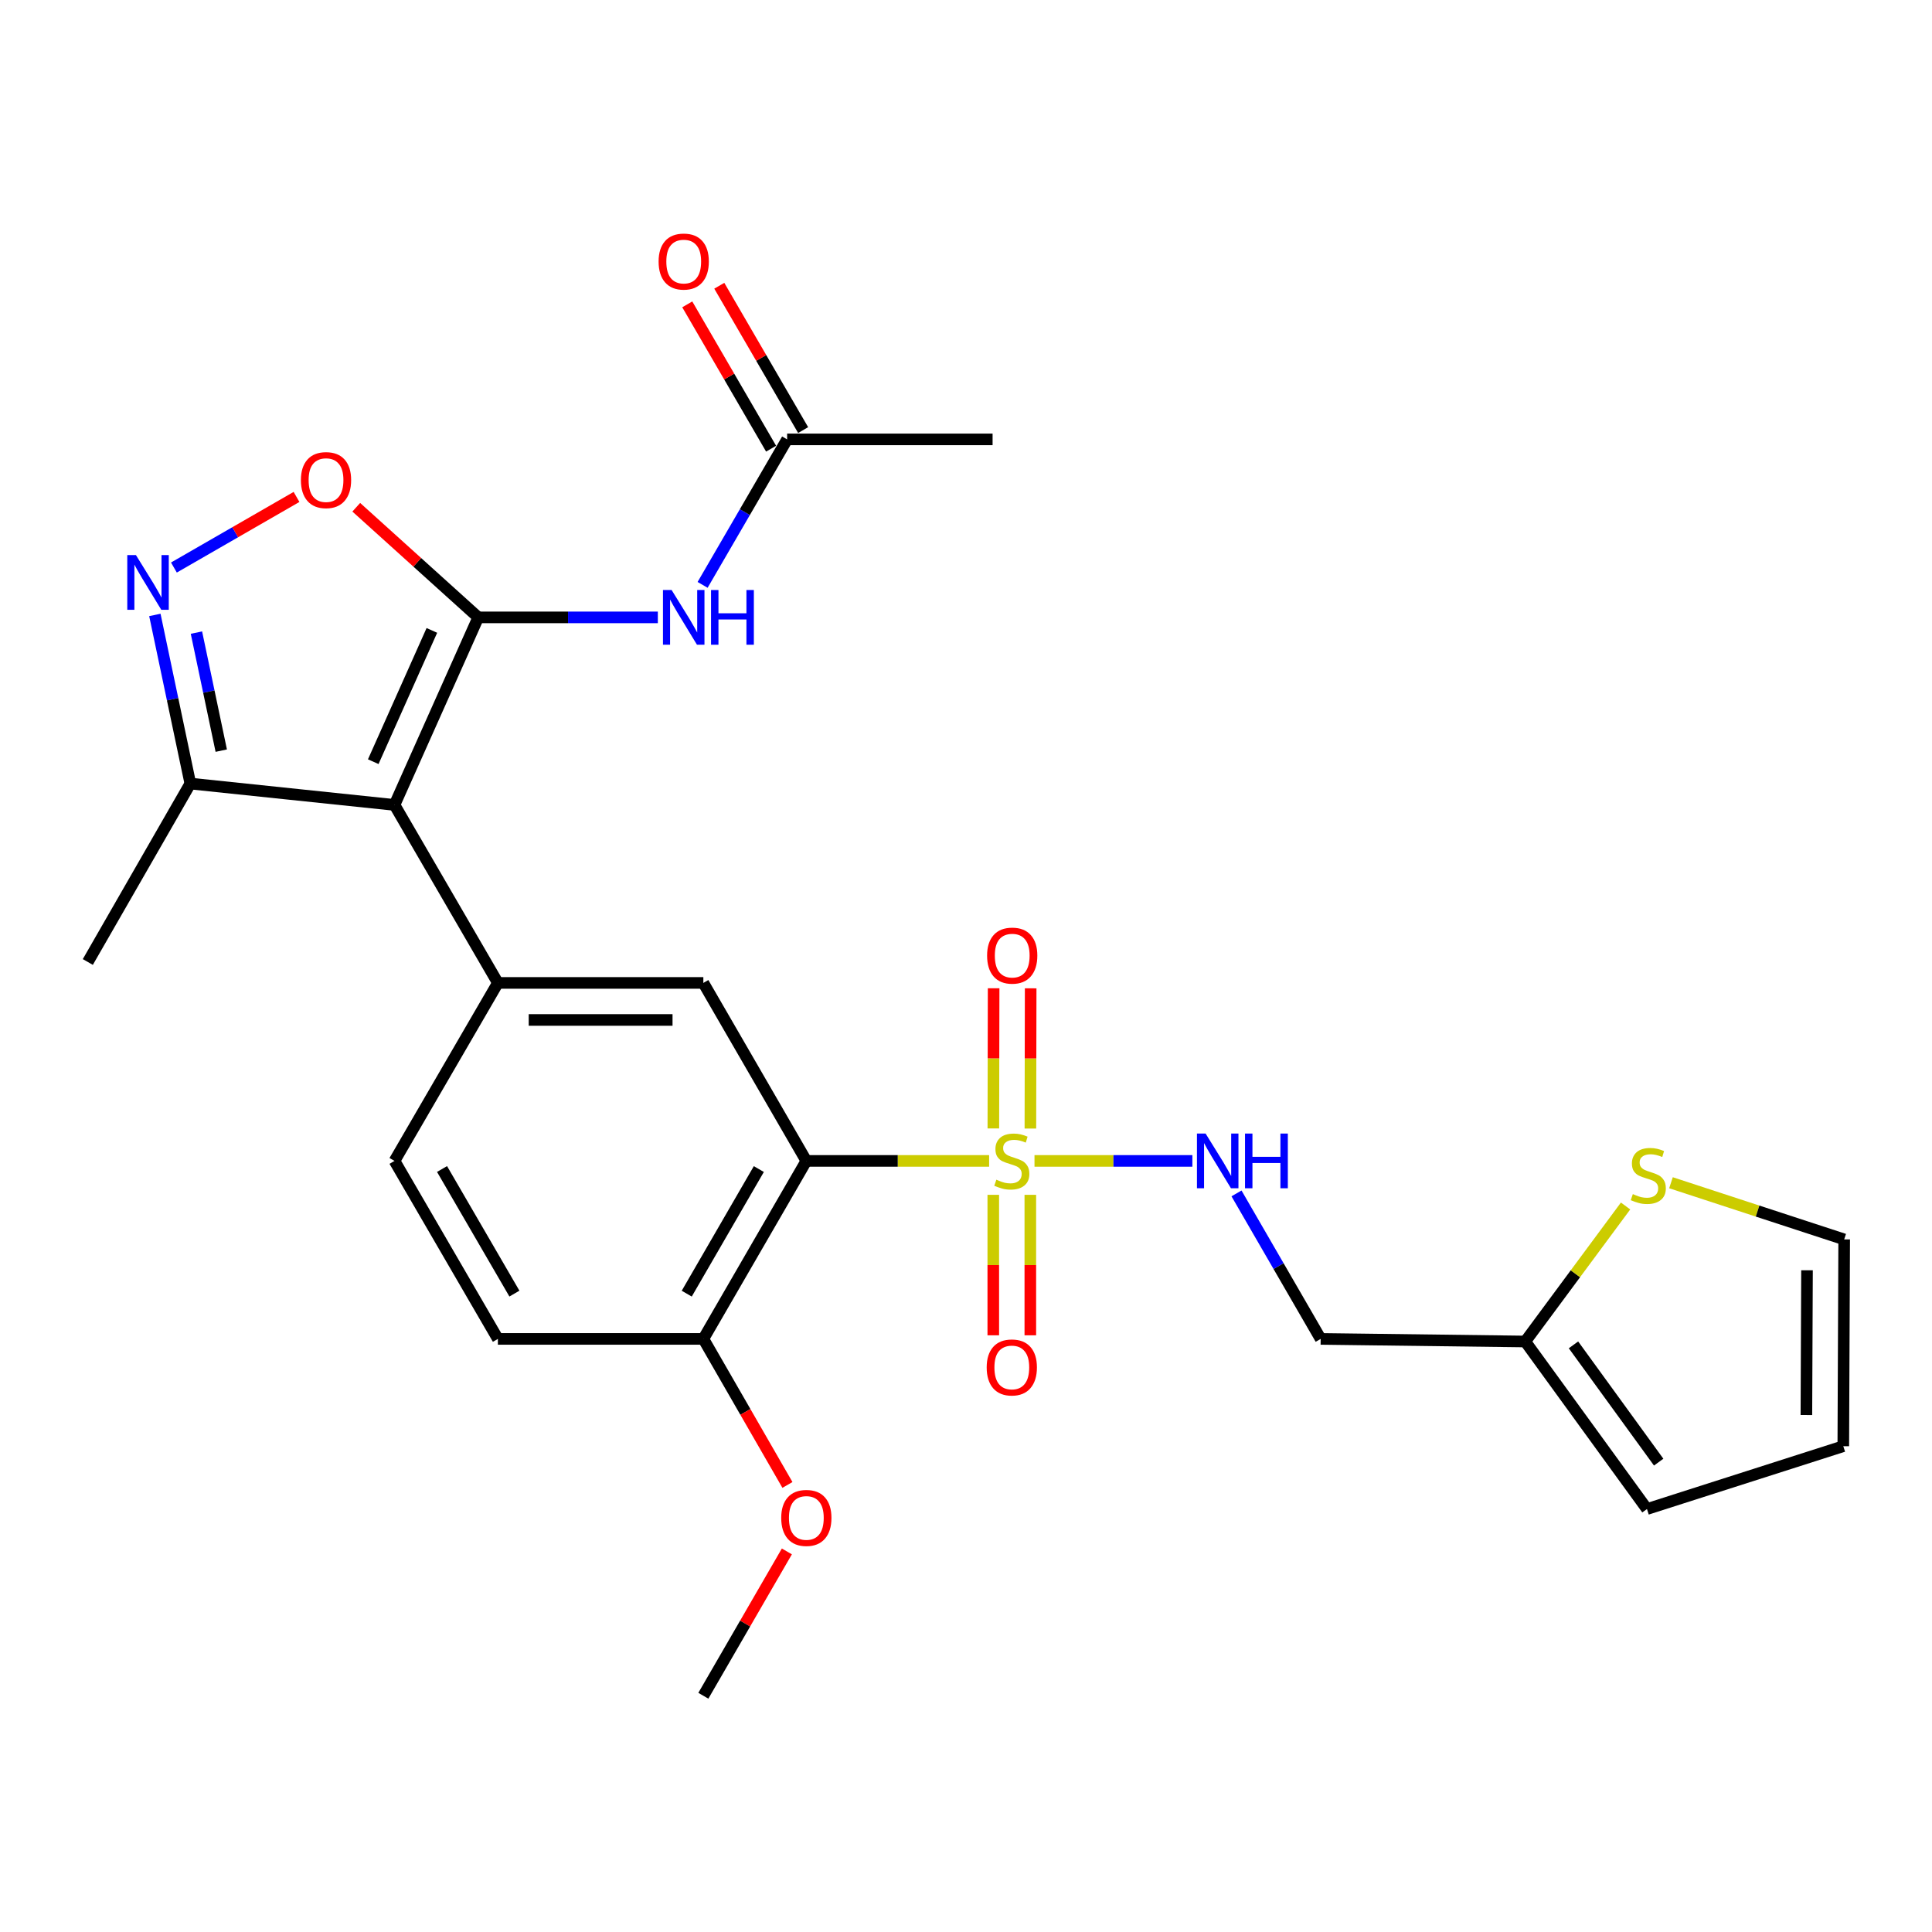 <?xml version='1.0' encoding='iso-8859-1'?>
<svg version='1.1' baseProfile='full'
              xmlns='http://www.w3.org/2000/svg'
                      xmlns:rdkit='http://www.rdkit.org/xml'
                      xmlns:xlink='http://www.w3.org/1999/xlink'
                  xml:space='preserve'
width='1000px' height='1000px' viewBox='0 0 1000 1000'>
<!-- END OF HEADER -->
<rect style='opacity:1.0;fill:#FFFFFF;stroke:none' width='1000' height='1000' x='0' y='0'> </rect>
<path class='bond-2' d='M 511.97,600.886 L 464.665,600.886' style='fill:none;fill-rule:evenodd;stroke:#CCCC00;stroke-width:6px;stroke-linecap:butt;stroke-linejoin:miter;stroke-opacity:1' />
<path class='bond-2' d='M 464.665,600.886 L 417.36,600.886' style='fill:none;fill-rule:evenodd;stroke:#000000;stroke-width:6px;stroke-linecap:butt;stroke-linejoin:miter;stroke-opacity:1' />
<path class='bond-9' d='M 535.453,600.886 L 576.312,600.886' style='fill:none;fill-rule:evenodd;stroke:#CCCC00;stroke-width:6px;stroke-linecap:butt;stroke-linejoin:miter;stroke-opacity:1' />
<path class='bond-9' d='M 576.312,600.886 L 617.17,600.886' style='fill:none;fill-rule:evenodd;stroke:#0000FF;stroke-width:6px;stroke-linecap:butt;stroke-linejoin:miter;stroke-opacity:1' />
<path class='bond-12' d='M 533.328,584.127 L 533.401,547.841' style='fill:none;fill-rule:evenodd;stroke:#CCCC00;stroke-width:6px;stroke-linecap:butt;stroke-linejoin:miter;stroke-opacity:1' />
<path class='bond-12' d='M 533.401,547.841 L 533.473,511.556' style='fill:none;fill-rule:evenodd;stroke:#FF0000;stroke-width:6px;stroke-linecap:butt;stroke-linejoin:miter;stroke-opacity:1' />
<path class='bond-12' d='M 514.157,584.088 L 514.229,547.803' style='fill:none;fill-rule:evenodd;stroke:#CCCC00;stroke-width:6px;stroke-linecap:butt;stroke-linejoin:miter;stroke-opacity:1' />
<path class='bond-12' d='M 514.229,547.803 L 514.302,511.518' style='fill:none;fill-rule:evenodd;stroke:#FF0000;stroke-width:6px;stroke-linecap:butt;stroke-linejoin:miter;stroke-opacity:1' />
<path class='bond-13' d='M 514.123,618.437 L 514.123,654.794' style='fill:none;fill-rule:evenodd;stroke:#CCCC00;stroke-width:6px;stroke-linecap:butt;stroke-linejoin:miter;stroke-opacity:1' />
<path class='bond-13' d='M 514.123,654.794 L 514.123,691.152' style='fill:none;fill-rule:evenodd;stroke:#FF0000;stroke-width:6px;stroke-linecap:butt;stroke-linejoin:miter;stroke-opacity:1' />
<path class='bond-13' d='M 533.294,618.437 L 533.294,654.794' style='fill:none;fill-rule:evenodd;stroke:#CCCC00;stroke-width:6px;stroke-linecap:butt;stroke-linejoin:miter;stroke-opacity:1' />
<path class='bond-13' d='M 533.294,654.794 L 533.294,691.152' style='fill:none;fill-rule:evenodd;stroke:#FF0000;stroke-width:6px;stroke-linecap:butt;stroke-linejoin:miter;stroke-opacity:1' />
<path class='bond-0' d='M 247.543,319.555 L 204.195,416.627' style='fill:none;fill-rule:evenodd;stroke:#000000;stroke-width:6px;stroke-linecap:butt;stroke-linejoin:miter;stroke-opacity:1' />
<path class='bond-0' d='M 223.536,326.299 L 193.192,394.249' style='fill:none;fill-rule:evenodd;stroke:#000000;stroke-width:6px;stroke-linecap:butt;stroke-linejoin:miter;stroke-opacity:1' />
<path class='bond-5' d='M 247.543,319.555 L 215.973,291.053' style='fill:none;fill-rule:evenodd;stroke:#000000;stroke-width:6px;stroke-linecap:butt;stroke-linejoin:miter;stroke-opacity:1' />
<path class='bond-5' d='M 215.973,291.053 L 184.402,262.551' style='fill:none;fill-rule:evenodd;stroke:#FF0000;stroke-width:6px;stroke-linecap:butt;stroke-linejoin:miter;stroke-opacity:1' />
<path class='bond-6' d='M 247.543,319.555 L 294.018,319.555' style='fill:none;fill-rule:evenodd;stroke:#000000;stroke-width:6px;stroke-linecap:butt;stroke-linejoin:miter;stroke-opacity:1' />
<path class='bond-6' d='M 294.018,319.555 L 340.493,319.555' style='fill:none;fill-rule:evenodd;stroke:#0000FF;stroke-width:6px;stroke-linecap:butt;stroke-linejoin:miter;stroke-opacity:1' />
<path class='bond-1' d='M 204.195,416.627 L 257.704,508.756' style='fill:none;fill-rule:evenodd;stroke:#000000;stroke-width:6px;stroke-linecap:butt;stroke-linejoin:miter;stroke-opacity:1' />
<path class='bond-8' d='M 204.195,416.627 L 98.517,405.571' style='fill:none;fill-rule:evenodd;stroke:#000000;stroke-width:6px;stroke-linecap:butt;stroke-linejoin:miter;stroke-opacity:1' />
<path class='bond-7' d='M 417.36,600.886 L 364.053,508.756' style='fill:none;fill-rule:evenodd;stroke:#000000;stroke-width:6px;stroke-linecap:butt;stroke-linejoin:miter;stroke-opacity:1' />
<path class='bond-15' d='M 417.36,600.886 L 364.053,693.016' style='fill:none;fill-rule:evenodd;stroke:#000000;stroke-width:6px;stroke-linecap:butt;stroke-linejoin:miter;stroke-opacity:1' />
<path class='bond-15' d='M 392.77,605.104 L 355.455,669.595' style='fill:none;fill-rule:evenodd;stroke:#000000;stroke-width:6px;stroke-linecap:butt;stroke-linejoin:miter;stroke-opacity:1' />
<path class='bond-3' d='M 257.704,508.756 L 364.053,508.756' style='fill:none;fill-rule:evenodd;stroke:#000000;stroke-width:6px;stroke-linecap:butt;stroke-linejoin:miter;stroke-opacity:1' />
<path class='bond-3' d='M 273.657,527.928 L 348.101,527.928' style='fill:none;fill-rule:evenodd;stroke:#000000;stroke-width:6px;stroke-linecap:butt;stroke-linejoin:miter;stroke-opacity:1' />
<path class='bond-27' d='M 257.704,508.756 L 204.195,600.886' style='fill:none;fill-rule:evenodd;stroke:#000000;stroke-width:6px;stroke-linecap:butt;stroke-linejoin:miter;stroke-opacity:1' />
<path class='bond-4' d='M 80.157,318.289 L 89.337,361.93' style='fill:none;fill-rule:evenodd;stroke:#0000FF;stroke-width:6px;stroke-linecap:butt;stroke-linejoin:miter;stroke-opacity:1' />
<path class='bond-4' d='M 89.337,361.93 L 98.517,405.571' style='fill:none;fill-rule:evenodd;stroke:#000000;stroke-width:6px;stroke-linecap:butt;stroke-linejoin:miter;stroke-opacity:1' />
<path class='bond-4' d='M 101.672,327.435 L 108.098,357.984' style='fill:none;fill-rule:evenodd;stroke:#0000FF;stroke-width:6px;stroke-linecap:butt;stroke-linejoin:miter;stroke-opacity:1' />
<path class='bond-4' d='M 108.098,357.984 L 114.524,388.532' style='fill:none;fill-rule:evenodd;stroke:#000000;stroke-width:6px;stroke-linecap:butt;stroke-linejoin:miter;stroke-opacity:1' />
<path class='bond-29' d='M 90.017,293.755 L 121.747,275.483' style='fill:none;fill-rule:evenodd;stroke:#0000FF;stroke-width:6px;stroke-linecap:butt;stroke-linejoin:miter;stroke-opacity:1' />
<path class='bond-29' d='M 121.747,275.483 L 153.477,257.212' style='fill:none;fill-rule:evenodd;stroke:#FF0000;stroke-width:6px;stroke-linecap:butt;stroke-linejoin:miter;stroke-opacity:1' />
<path class='bond-10' d='M 363.665,302.731 L 385.539,265.078' style='fill:none;fill-rule:evenodd;stroke:#0000FF;stroke-width:6px;stroke-linecap:butt;stroke-linejoin:miter;stroke-opacity:1' />
<path class='bond-10' d='M 385.539,265.078 L 407.412,227.425' style='fill:none;fill-rule:evenodd;stroke:#000000;stroke-width:6px;stroke-linecap:butt;stroke-linejoin:miter;stroke-opacity:1' />
<path class='bond-24' d='M 98.517,405.571 L 45.455,497.925' style='fill:none;fill-rule:evenodd;stroke:#000000;stroke-width:6px;stroke-linecap:butt;stroke-linejoin:miter;stroke-opacity:1' />
<path class='bond-16' d='M 640.012,617.707 L 661.795,655.361' style='fill:none;fill-rule:evenodd;stroke:#0000FF;stroke-width:6px;stroke-linecap:butt;stroke-linejoin:miter;stroke-opacity:1' />
<path class='bond-16' d='M 661.795,655.361 L 683.578,693.016' style='fill:none;fill-rule:evenodd;stroke:#000000;stroke-width:6px;stroke-linecap:butt;stroke-linejoin:miter;stroke-opacity:1' />
<path class='bond-21' d='M 415.701,222.61 L 394.002,185.257' style='fill:none;fill-rule:evenodd;stroke:#000000;stroke-width:6px;stroke-linecap:butt;stroke-linejoin:miter;stroke-opacity:1' />
<path class='bond-21' d='M 394.002,185.257 L 372.302,147.904' style='fill:none;fill-rule:evenodd;stroke:#FF0000;stroke-width:6px;stroke-linecap:butt;stroke-linejoin:miter;stroke-opacity:1' />
<path class='bond-21' d='M 399.124,232.24 L 377.424,194.887' style='fill:none;fill-rule:evenodd;stroke:#000000;stroke-width:6px;stroke-linecap:butt;stroke-linejoin:miter;stroke-opacity:1' />
<path class='bond-21' d='M 377.424,194.887 L 355.725,157.534' style='fill:none;fill-rule:evenodd;stroke:#FF0000;stroke-width:6px;stroke-linecap:butt;stroke-linejoin:miter;stroke-opacity:1' />
<path class='bond-25' d='M 407.412,227.425 L 513.761,227.425' style='fill:none;fill-rule:evenodd;stroke:#000000;stroke-width:6px;stroke-linecap:butt;stroke-linejoin:miter;stroke-opacity:1' />
<path class='bond-11' d='M 789.468,694.358 L 683.578,693.016' style='fill:none;fill-rule:evenodd;stroke:#000000;stroke-width:6px;stroke-linecap:butt;stroke-linejoin:miter;stroke-opacity:1' />
<path class='bond-14' d='M 789.468,694.358 L 815.431,659.289' style='fill:none;fill-rule:evenodd;stroke:#000000;stroke-width:6px;stroke-linecap:butt;stroke-linejoin:miter;stroke-opacity:1' />
<path class='bond-14' d='M 815.431,659.289 L 841.394,624.22' style='fill:none;fill-rule:evenodd;stroke:#CCCC00;stroke-width:6px;stroke-linecap:butt;stroke-linejoin:miter;stroke-opacity:1' />
<path class='bond-19' d='M 789.468,694.358 L 852.468,781.077' style='fill:none;fill-rule:evenodd;stroke:#000000;stroke-width:6px;stroke-linecap:butt;stroke-linejoin:miter;stroke-opacity:1' />
<path class='bond-19' d='M 814.429,696.098 L 858.528,756.801' style='fill:none;fill-rule:evenodd;stroke:#000000;stroke-width:6px;stroke-linecap:butt;stroke-linejoin:miter;stroke-opacity:1' />
<path class='bond-18' d='M 864.897,612.185 L 909.721,626.852' style='fill:none;fill-rule:evenodd;stroke:#CCCC00;stroke-width:6px;stroke-linecap:butt;stroke-linejoin:miter;stroke-opacity:1' />
<path class='bond-18' d='M 909.721,626.852 L 954.545,641.519' style='fill:none;fill-rule:evenodd;stroke:#000000;stroke-width:6px;stroke-linecap:butt;stroke-linejoin:miter;stroke-opacity:1' />
<path class='bond-22' d='M 364.053,693.016 L 257.704,693.016' style='fill:none;fill-rule:evenodd;stroke:#000000;stroke-width:6px;stroke-linecap:butt;stroke-linejoin:miter;stroke-opacity:1' />
<path class='bond-23' d='M 364.053,693.016 L 385.815,730.809' style='fill:none;fill-rule:evenodd;stroke:#000000;stroke-width:6px;stroke-linecap:butt;stroke-linejoin:miter;stroke-opacity:1' />
<path class='bond-23' d='M 385.815,730.809 L 407.577,768.602' style='fill:none;fill-rule:evenodd;stroke:#FF0000;stroke-width:6px;stroke-linecap:butt;stroke-linejoin:miter;stroke-opacity:1' />
<path class='bond-17' d='M 204.195,600.886 L 257.704,693.016' style='fill:none;fill-rule:evenodd;stroke:#000000;stroke-width:6px;stroke-linecap:butt;stroke-linejoin:miter;stroke-opacity:1' />
<path class='bond-17' d='M 228.799,605.077 L 266.256,669.568' style='fill:none;fill-rule:evenodd;stroke:#000000;stroke-width:6px;stroke-linecap:butt;stroke-linejoin:miter;stroke-opacity:1' />
<path class='bond-28' d='M 954.545,641.519 L 954.087,748.549' style='fill:none;fill-rule:evenodd;stroke:#000000;stroke-width:6px;stroke-linecap:butt;stroke-linejoin:miter;stroke-opacity:1' />
<path class='bond-28' d='M 935.305,657.492 L 934.985,732.413' style='fill:none;fill-rule:evenodd;stroke:#000000;stroke-width:6px;stroke-linecap:butt;stroke-linejoin:miter;stroke-opacity:1' />
<path class='bond-20' d='M 852.468,781.077 L 954.087,748.549' style='fill:none;fill-rule:evenodd;stroke:#000000;stroke-width:6px;stroke-linecap:butt;stroke-linejoin:miter;stroke-opacity:1' />
<path class='bond-26' d='M 407.28,803.014 L 385.667,840.368' style='fill:none;fill-rule:evenodd;stroke:#FF0000;stroke-width:6px;stroke-linecap:butt;stroke-linejoin:miter;stroke-opacity:1' />
<path class='bond-26' d='M 385.667,840.368 L 364.053,877.722' style='fill:none;fill-rule:evenodd;stroke:#000000;stroke-width:6px;stroke-linecap:butt;stroke-linejoin:miter;stroke-opacity:1' />
<path  class='atom-0' d='M 515.709 610.606
Q 516.029 610.726, 517.349 611.286
Q 518.669 611.846, 520.109 612.206
Q 521.589 612.526, 523.029 612.526
Q 525.709 612.526, 527.269 611.246
Q 528.829 609.926, 528.829 607.646
Q 528.829 606.086, 528.029 605.126
Q 527.269 604.166, 526.069 603.646
Q 524.869 603.126, 522.869 602.526
Q 520.349 601.766, 518.829 601.046
Q 517.349 600.326, 516.269 598.806
Q 515.229 597.286, 515.229 594.726
Q 515.229 591.166, 517.629 588.966
Q 520.069 586.766, 524.869 586.766
Q 528.149 586.766, 531.869 588.326
L 530.949 591.406
Q 527.549 590.006, 524.989 590.006
Q 522.229 590.006, 520.709 591.166
Q 519.189 592.286, 519.229 594.246
Q 519.229 595.766, 519.989 596.686
Q 520.789 597.606, 521.909 598.126
Q 523.069 598.646, 524.989 599.246
Q 527.549 600.046, 529.069 600.846
Q 530.589 601.646, 531.669 603.286
Q 532.789 604.886, 532.789 607.646
Q 532.789 611.566, 530.149 613.686
Q 527.549 615.766, 523.189 615.766
Q 520.669 615.766, 518.749 615.206
Q 516.869 614.686, 514.629 613.766
L 515.709 610.606
' fill='#CCCC00'/>
<path  class='atom-5' d='M 70.359 287.31
L 79.639 302.31
Q 80.559 303.79, 82.039 306.47
Q 83.519 309.15, 83.599 309.31
L 83.599 287.31
L 87.359 287.31
L 87.359 315.63
L 83.479 315.63
L 73.519 299.23
Q 72.359 297.31, 71.119 295.11
Q 69.919 292.91, 69.559 292.23
L 69.559 315.63
L 65.879 315.63
L 65.879 287.31
L 70.359 287.31
' fill='#0000FF'/>
<path  class='atom-6' d='M 155.749 248.498
Q 155.749 241.698, 159.109 237.898
Q 162.469 234.098, 168.749 234.098
Q 175.029 234.098, 178.389 237.898
Q 181.749 241.698, 181.749 248.498
Q 181.749 255.378, 178.349 259.298
Q 174.949 263.178, 168.749 263.178
Q 162.509 263.178, 159.109 259.298
Q 155.749 255.418, 155.749 248.498
M 168.749 259.978
Q 173.069 259.978, 175.389 257.098
Q 177.749 254.178, 177.749 248.498
Q 177.749 242.938, 175.389 240.138
Q 173.069 237.298, 168.749 237.298
Q 164.429 237.298, 162.069 240.098
Q 159.749 242.898, 159.749 248.498
Q 159.749 254.218, 162.069 257.098
Q 164.429 259.978, 168.749 259.978
' fill='#FF0000'/>
<path  class='atom-7' d='M 347.632 305.395
L 356.912 320.395
Q 357.832 321.875, 359.312 324.555
Q 360.792 327.235, 360.872 327.395
L 360.872 305.395
L 364.632 305.395
L 364.632 333.715
L 360.752 333.715
L 350.792 317.315
Q 349.632 315.395, 348.392 313.195
Q 347.192 310.995, 346.832 310.315
L 346.832 333.715
L 343.152 333.715
L 343.152 305.395
L 347.632 305.395
' fill='#0000FF'/>
<path  class='atom-7' d='M 368.032 305.395
L 371.872 305.395
L 371.872 317.435
L 386.352 317.435
L 386.352 305.395
L 390.192 305.395
L 390.192 333.715
L 386.352 333.715
L 386.352 320.635
L 371.872 320.635
L 371.872 333.715
L 368.032 333.715
L 368.032 305.395
' fill='#0000FF'/>
<path  class='atom-10' d='M 624.021 586.726
L 633.301 601.726
Q 634.221 603.206, 635.701 605.886
Q 637.181 608.566, 637.261 608.726
L 637.261 586.726
L 641.021 586.726
L 641.021 615.046
L 637.141 615.046
L 627.181 598.646
Q 626.021 596.726, 624.781 594.526
Q 623.581 592.326, 623.221 591.646
L 623.221 615.046
L 619.541 615.046
L 619.541 586.726
L 624.021 586.726
' fill='#0000FF'/>
<path  class='atom-10' d='M 644.421 586.726
L 648.261 586.726
L 648.261 598.766
L 662.741 598.766
L 662.741 586.726
L 666.581 586.726
L 666.581 615.046
L 662.741 615.046
L 662.741 601.966
L 648.261 601.966
L 648.261 615.046
L 644.421 615.046
L 644.421 586.726
' fill='#0000FF'/>
<path  class='atom-13' d='M 510.922 494.618
Q 510.922 487.818, 514.282 484.018
Q 517.642 480.218, 523.922 480.218
Q 530.202 480.218, 533.562 484.018
Q 536.922 487.818, 536.922 494.618
Q 536.922 501.498, 533.522 505.418
Q 530.122 509.298, 523.922 509.298
Q 517.682 509.298, 514.282 505.418
Q 510.922 501.538, 510.922 494.618
M 523.922 506.098
Q 528.242 506.098, 530.562 503.218
Q 532.922 500.298, 532.922 494.618
Q 532.922 489.058, 530.562 486.258
Q 528.242 483.418, 523.922 483.418
Q 519.602 483.418, 517.242 486.218
Q 514.922 489.018, 514.922 494.618
Q 514.922 500.338, 517.242 503.218
Q 519.602 506.098, 523.922 506.098
' fill='#FF0000'/>
<path  class='atom-14' d='M 510.709 707.783
Q 510.709 700.983, 514.069 697.183
Q 517.429 693.383, 523.709 693.383
Q 529.989 693.383, 533.349 697.183
Q 536.709 700.983, 536.709 707.783
Q 536.709 714.663, 533.309 718.583
Q 529.909 722.463, 523.709 722.463
Q 517.469 722.463, 514.069 718.583
Q 510.709 714.703, 510.709 707.783
M 523.709 719.263
Q 528.029 719.263, 530.349 716.383
Q 532.709 713.463, 532.709 707.783
Q 532.709 702.223, 530.349 699.423
Q 528.029 696.583, 523.709 696.583
Q 519.389 696.583, 517.029 699.383
Q 514.709 702.183, 514.709 707.783
Q 514.709 713.503, 517.029 716.383
Q 519.389 719.263, 523.709 719.263
' fill='#FF0000'/>
<path  class='atom-15' d='M 845.15 618.062
Q 845.47 618.182, 846.79 618.742
Q 848.11 619.302, 849.55 619.662
Q 851.03 619.982, 852.47 619.982
Q 855.15 619.982, 856.71 618.702
Q 858.27 617.382, 858.27 615.102
Q 858.27 613.542, 857.47 612.582
Q 856.71 611.622, 855.51 611.102
Q 854.31 610.582, 852.31 609.982
Q 849.79 609.222, 848.27 608.502
Q 846.79 607.782, 845.71 606.262
Q 844.67 604.742, 844.67 602.182
Q 844.67 598.622, 847.07 596.422
Q 849.51 594.222, 854.31 594.222
Q 857.59 594.222, 861.31 595.782
L 860.39 598.862
Q 856.99 597.462, 854.43 597.462
Q 851.67 597.462, 850.15 598.622
Q 848.63 599.742, 848.67 601.702
Q 848.67 603.222, 849.43 604.142
Q 850.23 605.062, 851.35 605.582
Q 852.51 606.102, 854.43 606.702
Q 856.99 607.502, 858.51 608.302
Q 860.03 609.102, 861.11 610.742
Q 862.23 612.342, 862.23 615.102
Q 862.23 619.022, 859.59 621.142
Q 856.99 623.222, 852.63 623.222
Q 850.11 623.222, 848.19 622.662
Q 846.31 622.142, 844.07 621.222
L 845.15 618.062
' fill='#CCCC00'/>
<path  class='atom-22' d='M 340.892 135.376
Q 340.892 128.576, 344.252 124.776
Q 347.612 120.976, 353.892 120.976
Q 360.172 120.976, 363.532 124.776
Q 366.892 128.576, 366.892 135.376
Q 366.892 142.256, 363.492 146.176
Q 360.092 150.056, 353.892 150.056
Q 347.652 150.056, 344.252 146.176
Q 340.892 142.296, 340.892 135.376
M 353.892 146.856
Q 358.212 146.856, 360.532 143.976
Q 362.892 141.056, 362.892 135.376
Q 362.892 129.816, 360.532 127.016
Q 358.212 124.176, 353.892 124.176
Q 349.572 124.176, 347.212 126.976
Q 344.892 129.776, 344.892 135.376
Q 344.892 141.096, 347.212 143.976
Q 349.572 146.856, 353.892 146.856
' fill='#FF0000'/>
<path  class='atom-24' d='M 404.36 785.673
Q 404.36 778.873, 407.72 775.073
Q 411.08 771.273, 417.36 771.273
Q 423.64 771.273, 427 775.073
Q 430.36 778.873, 430.36 785.673
Q 430.36 792.553, 426.96 796.473
Q 423.56 800.353, 417.36 800.353
Q 411.12 800.353, 407.72 796.473
Q 404.36 792.593, 404.36 785.673
M 417.36 797.153
Q 421.68 797.153, 424 794.273
Q 426.36 791.353, 426.36 785.673
Q 426.36 780.113, 424 777.313
Q 421.68 774.473, 417.36 774.473
Q 413.04 774.473, 410.68 777.273
Q 408.36 780.073, 408.36 785.673
Q 408.36 791.393, 410.68 794.273
Q 413.04 797.153, 417.36 797.153
' fill='#FF0000'/>
</svg>
